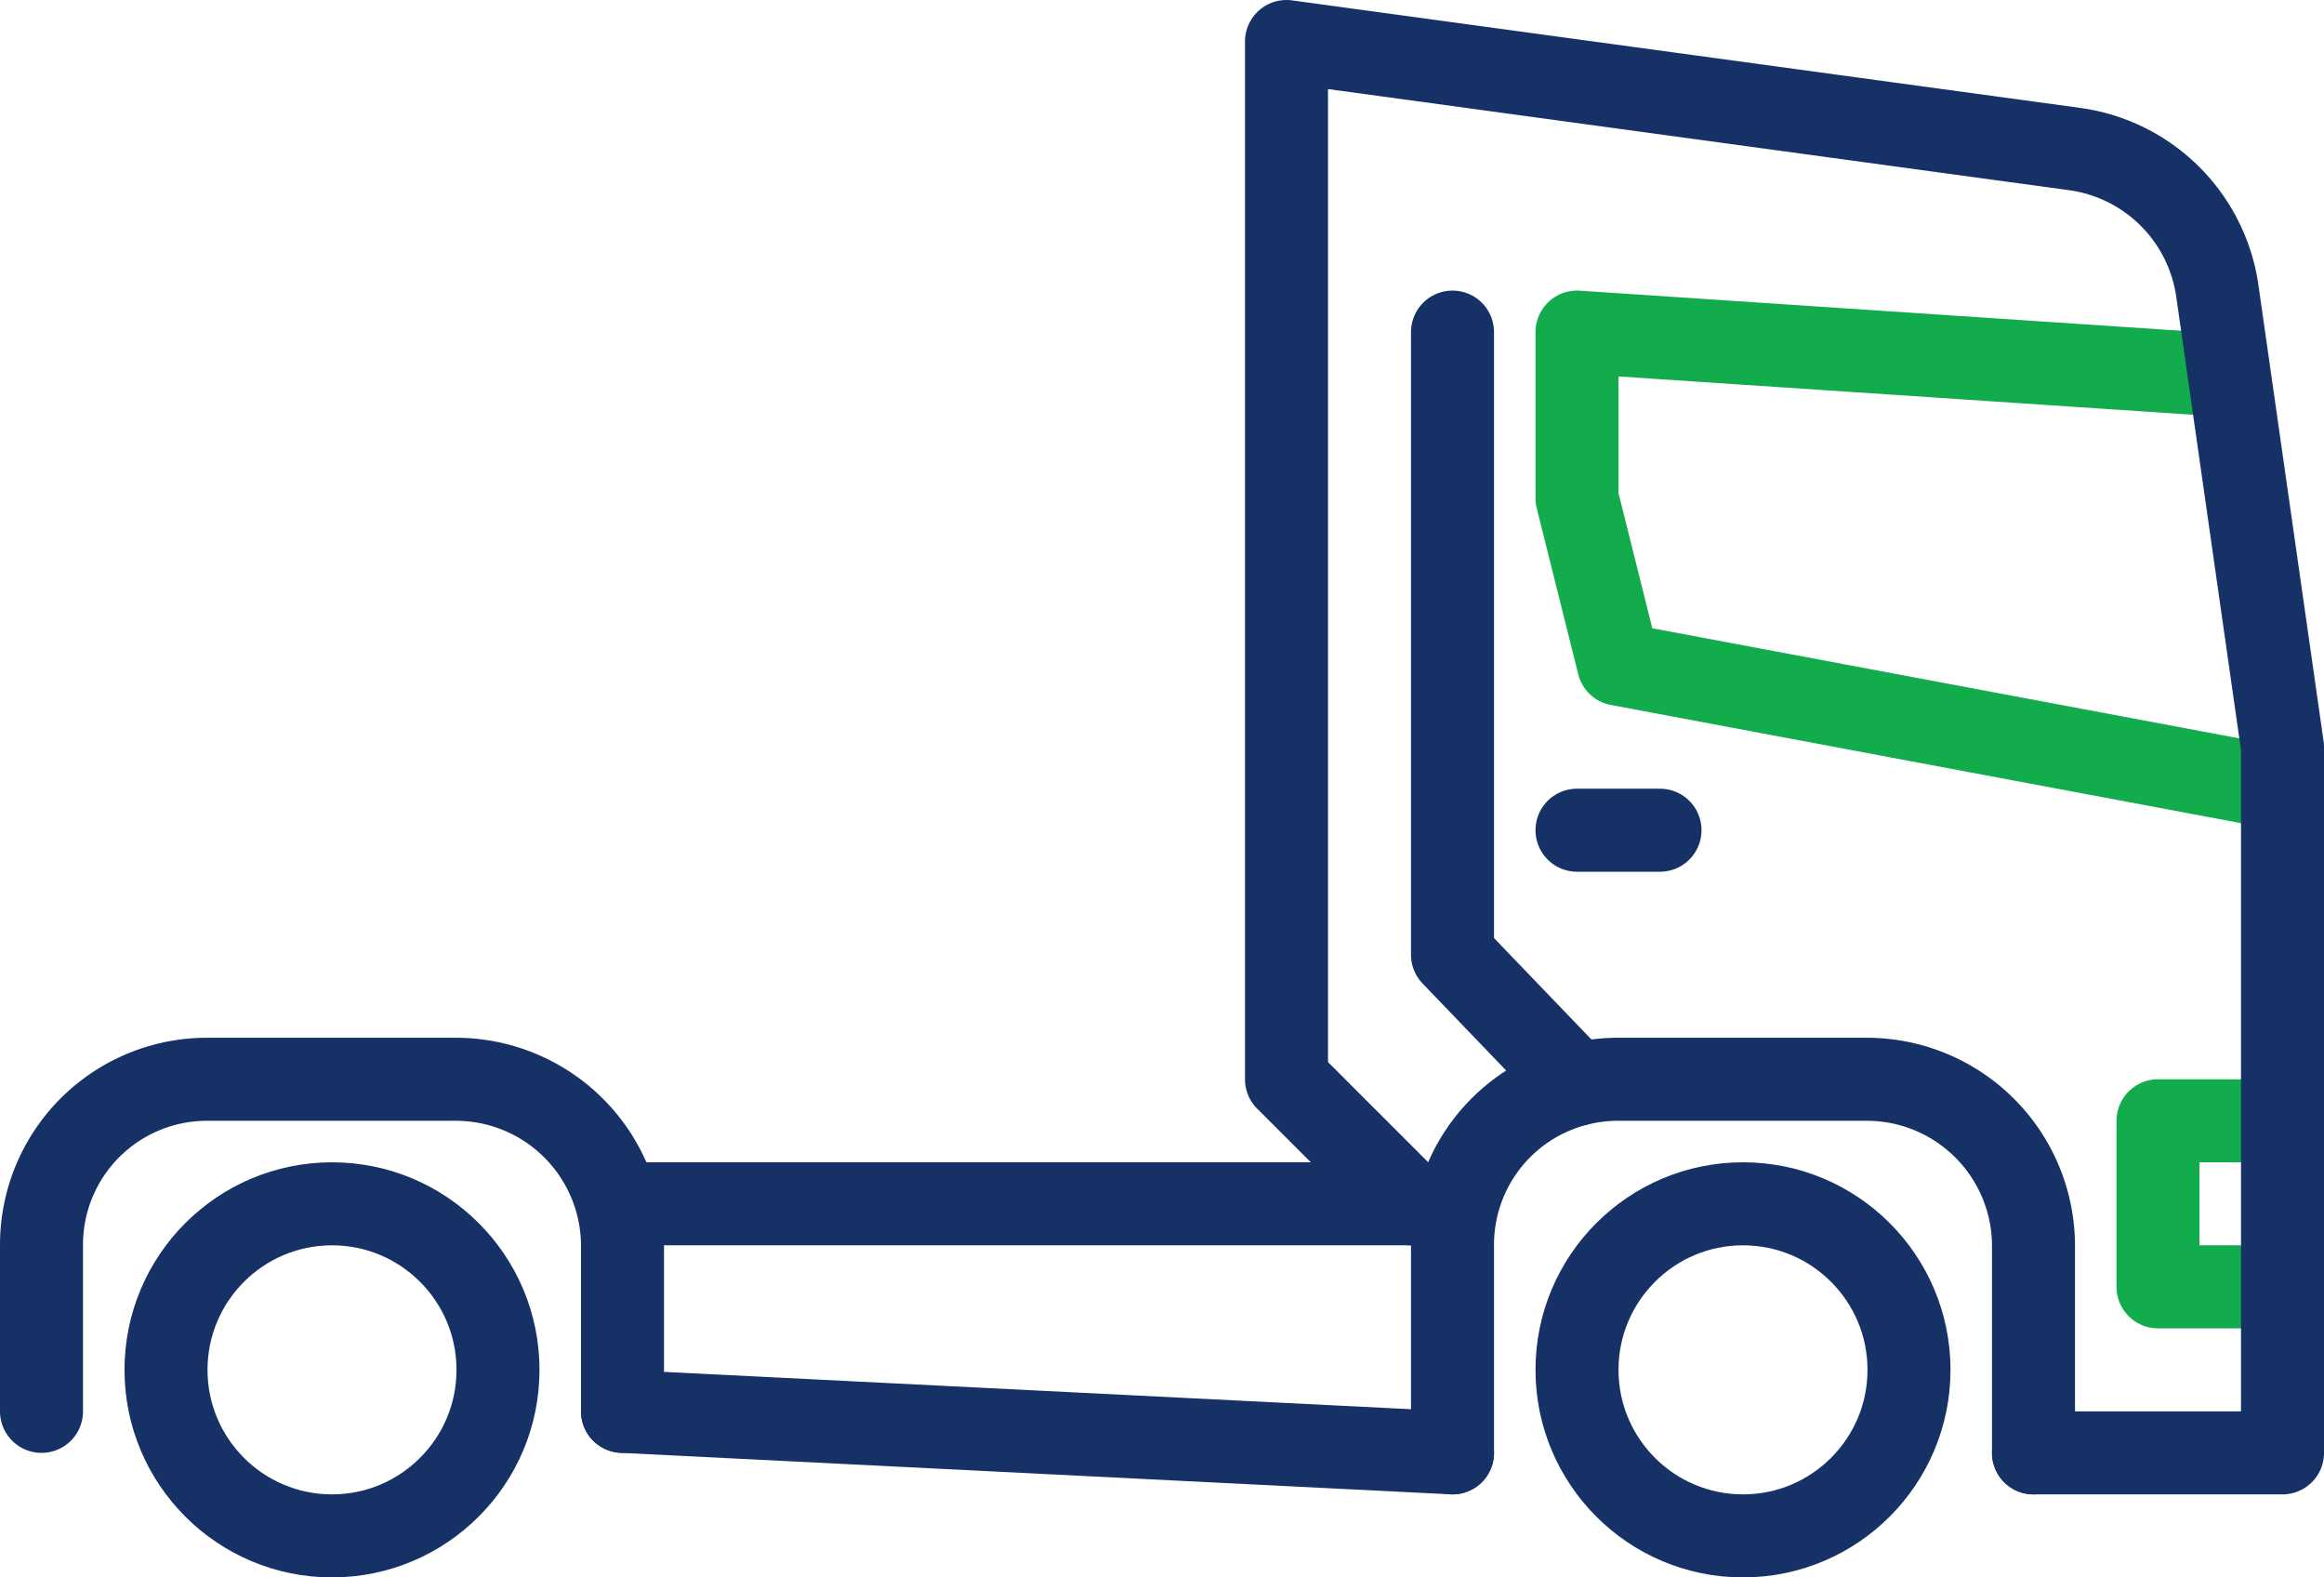 <svg xmlns="http://www.w3.org/2000/svg" width="56" height="38" viewBox="0 0 56 38"><g><g><g><path fill="none" stroke="#153166" stroke-linecap="round" stroke-linejoin="round" stroke-miterlimit="20" stroke-width="2" d="M42 29c2.208 0 4 1.792 4 4s-1.792 4-4 4-4-1.792-4-4 1.792-4 4-4z"/></g><g><path fill="none" stroke="#153166" stroke-linecap="round" stroke-linejoin="round" stroke-miterlimit="20" stroke-width="2" d="M8 29c2.208 0 4 1.792 4 4s-1.792 4-4 4-4-1.792-4-4 1.792-4 4-4z"/></g><g><path fill="none" stroke="#153166" stroke-linecap="round" stroke-linejoin="round" stroke-miterlimit="20" stroke-width="2" d="M15 34v0-3.982A4.018 4.018 0 0 0 10.982 26H4.987A3.987 3.987 0 0 0 1 29.987V34"/></g><g><path fill="none" stroke="#153166" stroke-linecap="round" stroke-linejoin="round" stroke-miterlimit="20" stroke-width="2" d="M49 35v-4.982A4.018 4.018 0 0 0 44.982 26h-5.995A3.987 3.987 0 0 0 35 29.987V35"/></g><g><path fill="none" stroke="#153166" stroke-linecap="round" stroke-linejoin="round" stroke-miterlimit="20" stroke-width="2" d="M15 34l20 1"/></g><g><path fill="none" stroke="#153166" stroke-linecap="round" stroke-linejoin="round" stroke-miterlimit="20" stroke-width="2" d="M15 29h20"/></g><g><path fill="none" stroke="#12ac4c" stroke-linecap="round" stroke-linejoin="round" stroke-miterlimit="20" stroke-width="2" d="M53 9v0L38 8v4l1 4v0l16 3v0"/></g><g><path fill="none" stroke="#12ac4c" stroke-linecap="round" stroke-linejoin="round" stroke-miterlimit="20" stroke-width="2" d="M55 27v0h-3v4h3v0"/></g><g><path fill="none" stroke="#153166" stroke-linecap="round" stroke-linejoin="round" stroke-miterlimit="20" stroke-width="2" d="M49 35v0h6v0-17 0L53.43 7.01a4.026 4.026 0 0 0-3.442-3.42L31 1v25l3 3v0"/></g><g><path fill="none" stroke="#153166" stroke-linecap="round" stroke-linejoin="round" stroke-miterlimit="20" stroke-width="2" d="M38 26.123v0L35 23v0V8v0"/></g><g><path fill="none" stroke="#153166" stroke-linecap="round" stroke-linejoin="round" stroke-miterlimit="20" stroke-width="2" d="M38 20h2"/></g></g></g></svg>